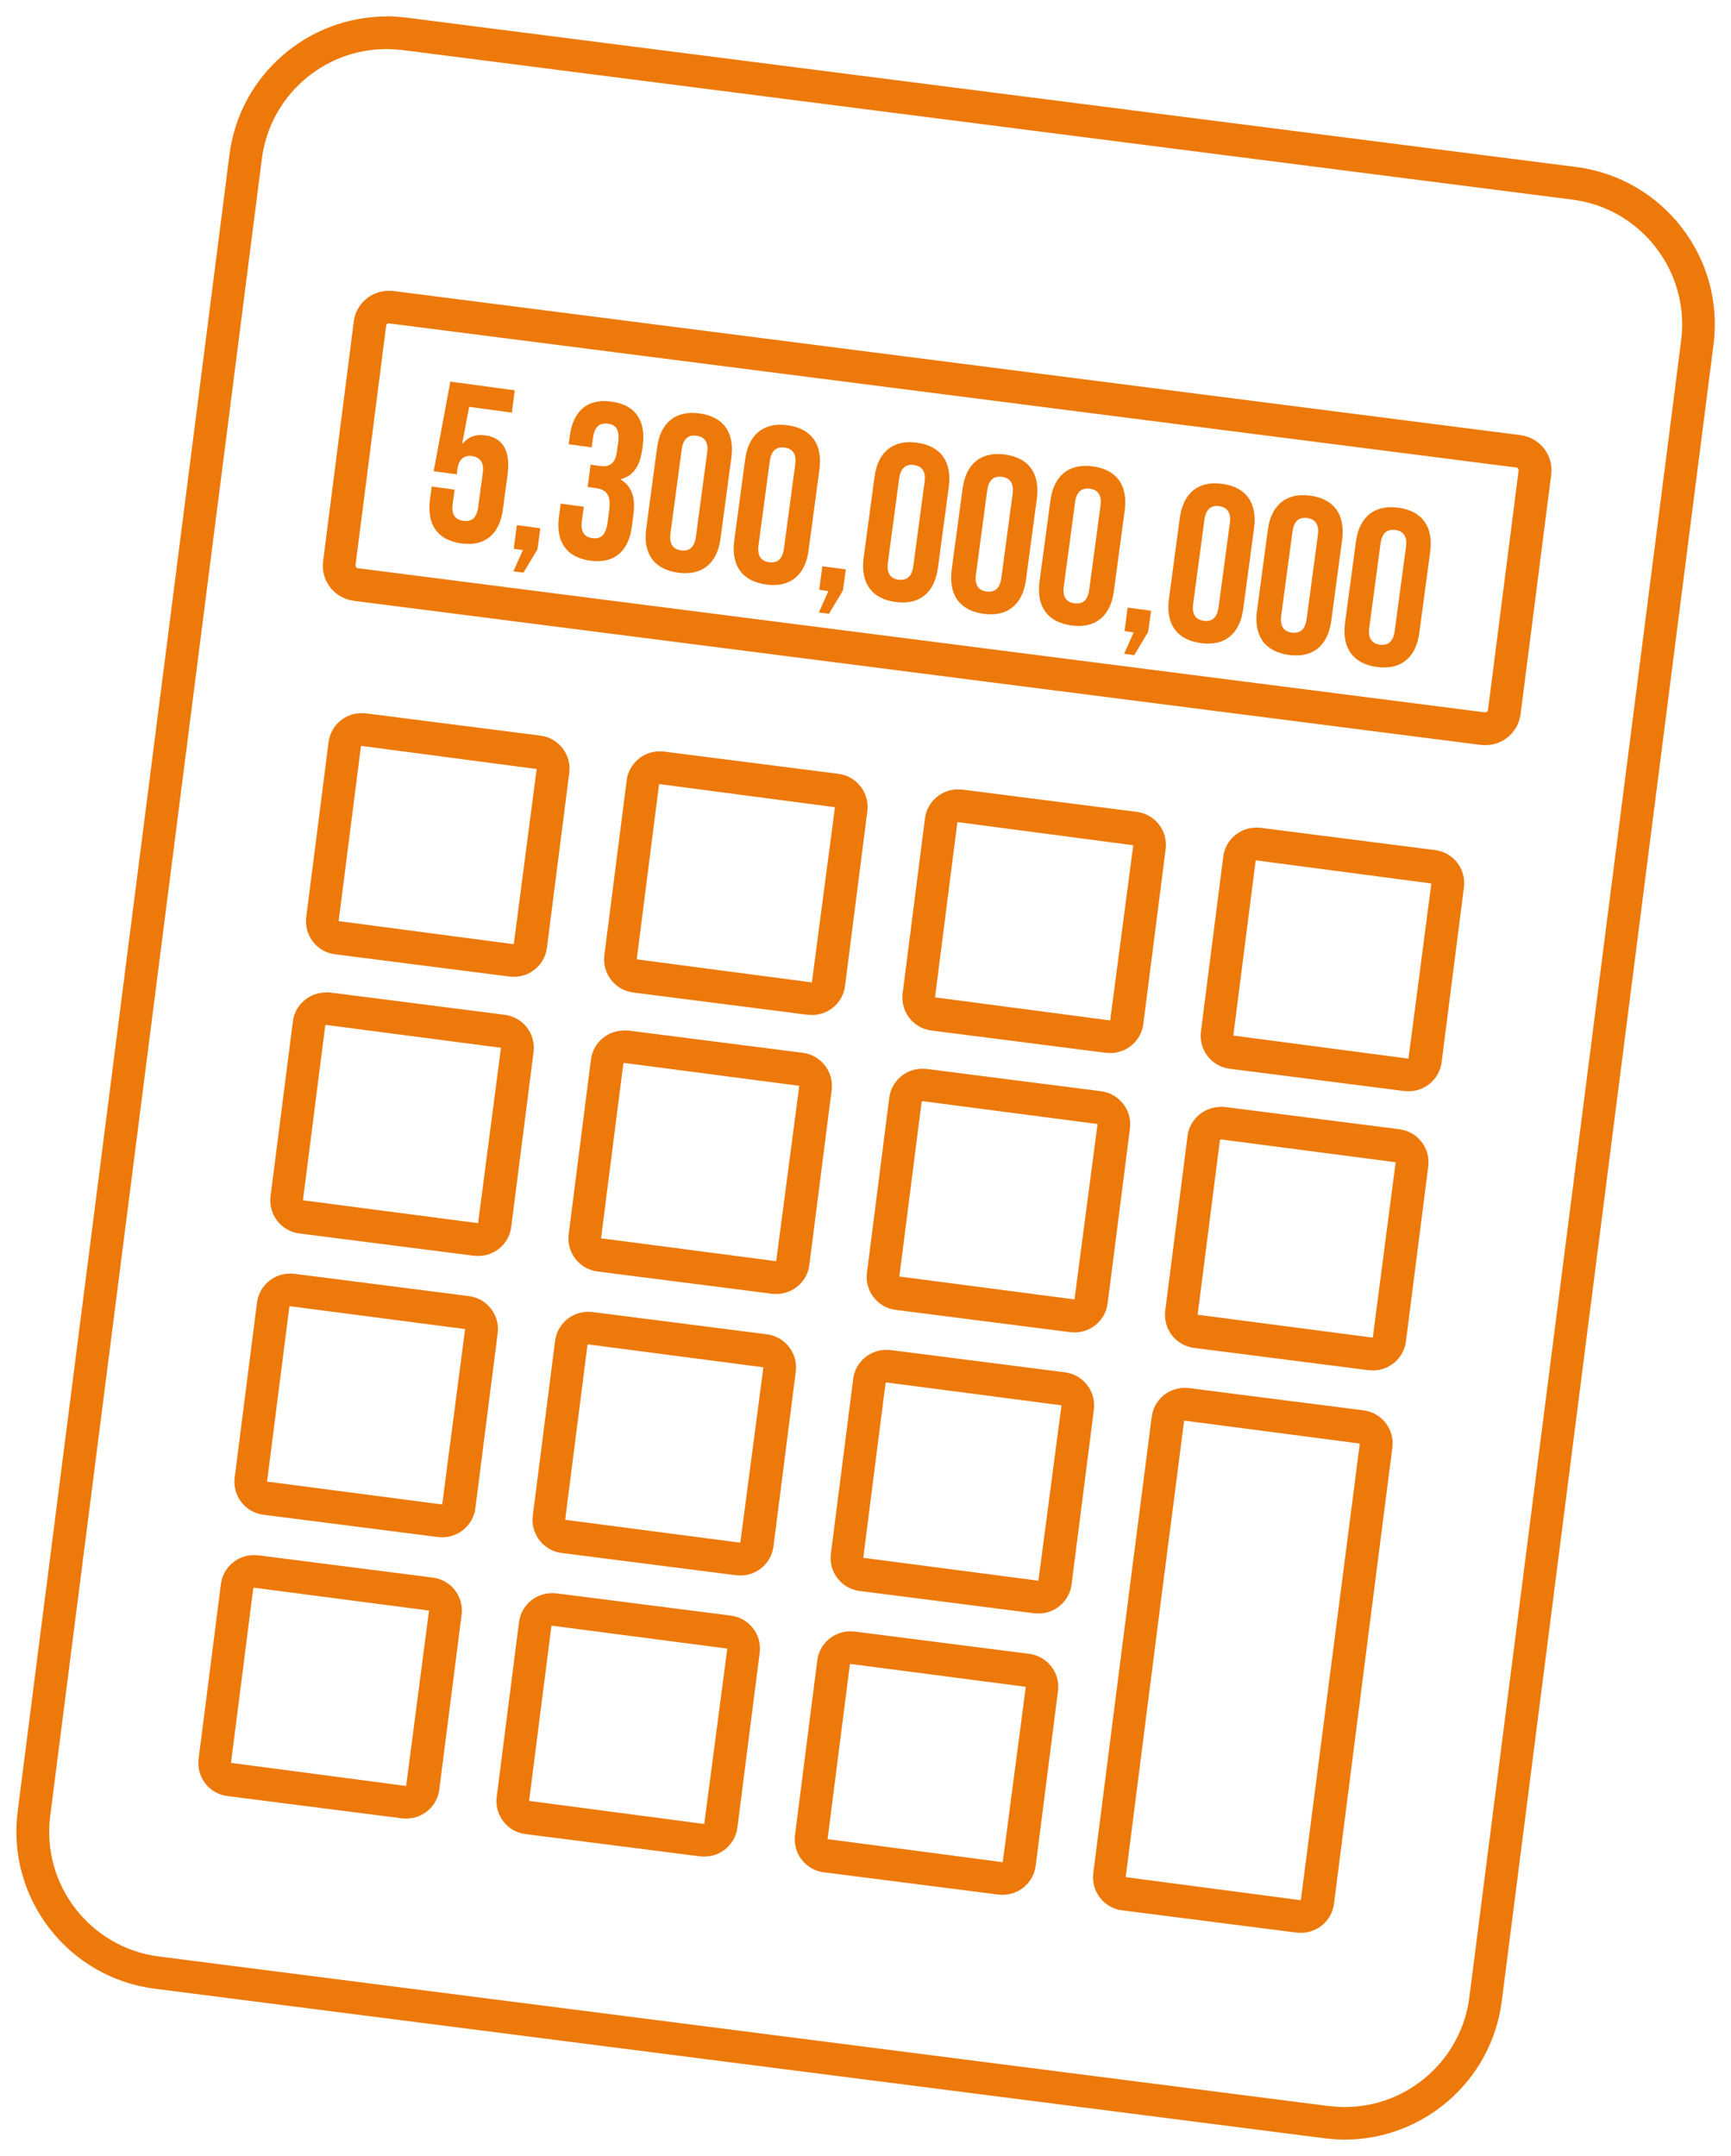 <?xml version="1.0" encoding="UTF-8"?><svg id="_レイヤー_2" xmlns="http://www.w3.org/2000/svg" viewBox="0 0 89.25 111.14"><defs><style>.cls-1{fill:#ed790a;}</style></defs><g id="_レイヤー_1-2"><path class="cls-1" d="m16.8,52.83h0s9.03,1.18,9.03,1.18l-1.18,9.04-9.03-1.18,1.15-9.01s.03-.02.03-.02m0-1.68c-.85,0-1.59.63-1.7,1.49l-1.15,9.01c-.12.94.54,1.8,1.48,1.92l9.01,1.15c.07,0,.15.01.22.01.85,0,1.59-.63,1.7-1.5l1.15-9.01c.12-.94-.54-1.8-1.48-1.92l-9.01-1.15c-.07,0-.15-.01-.22-.01h0Z"/><path class="cls-1" d="m20.04,16.67h.02s58.12,7.43,58.12,7.43c.04,0,.07.02.09.05.03.04.03.09.03.1l-1.58,12.35c0,.07-.07.12-.15.12,0,0,0,0,0,0l-58.12-7.43s-.06,0-.09-.05c-.03-.04-.03-.09-.03-.1l1.58-12.35c.01-.08.08-.12.13-.12m0-1.68c-.9,0-1.69.67-1.8,1.59l-1.58,12.35c-.13,1,.58,1.91,1.58,2.04l58.12,7.43c.08.01.16.01.23.01.9,0,1.69-.67,1.81-1.59l1.58-12.35c.13-1-.58-1.91-1.58-2.04l-58.12-7.43c-.08-.01-.16-.01-.23-.01h0Z"/><path class="cls-1" d="m18.64,38.45h0s9.03,1.19,9.03,1.19l-1.18,9.03-9.03-1.19,1.15-9.01s.03-.03.03-.03m0-1.68c-.85,0-1.59.63-1.7,1.5l-1.15,9.01c-.12.94.54,1.8,1.48,1.92l9.01,1.15c.07,0,.15.01.22.01.85,0,1.59-.63,1.7-1.5l1.15-9.01c.12-.94-.54-1.8-1.48-1.92l-9.01-1.15c-.07,0-.15-.01-.22-.01h0Z"/><path class="cls-1" d="m14.95,67.33h0s9.03,1.18,9.03,1.18l-1.18,9.04-9.03-1.18,1.15-9.01s.02-.03.03-.03m0-1.68c-.85,0-1.59.63-1.7,1.5l-1.15,9.01c-.12.94.54,1.8,1.48,1.92l9.01,1.15c.07,0,.15.01.22.01.85,0,1.59-.63,1.7-1.5l1.15-9.01c.12-.94-.54-1.8-1.48-1.92l-9.01-1.15c-.07,0-.15-.01-.22-.01h0Z"/><path class="cls-1" d="m19.92,2.53c.27,0,.55.02.83.05l60.32,7.71c3.55.45,6.06,3.71,5.61,7.25l-10.92,85.41c-.41,3.23-3.17,5.66-6.42,5.66-.27,0-.55-.02-.83-.05l-60.32-7.71c-3.54-.45-6.06-3.71-5.6-7.25L13.5,8.19c.41-3.23,3.17-5.66,6.42-5.66m0-1.68c-4.04,0-7.57,3.01-8.09,7.13L.91,93.38c-.57,4.47,2.6,8.56,7.06,9.13l60.32,7.71c.35.04.7.07,1.04.07,4.05,0,7.57-3.01,8.1-7.13l10.92-85.41c.57-4.47-2.6-8.56-7.07-9.14L20.96.91c-.35-.04-.7-.07-1.04-.07h0Z"/><path class="cls-1" d="m13.09,81.84h0s9.03,1.18,9.03,1.18l-1.18,9.04-9.03-1.19,1.15-9.01s.03-.02.03-.02m0-1.68c-.85,0-1.59.63-1.7,1.49l-1.15,9.01c-.12.94.54,1.8,1.48,1.92l9.01,1.15c.07,0,.15.01.22.01.85,0,1.59-.63,1.7-1.5l1.15-9.01c.12-.94-.54-1.79-1.48-1.91l-9.01-1.15c-.07,0-.15-.01-.22-.01h0Z"/><path class="cls-1" d="m64.77,44.35h0s9.03,1.19,9.03,1.19l-1.18,9.03-9.03-1.19,1.15-9.01s.03-.03.03-.03m0-1.68c-.85,0-1.59.63-1.7,1.5l-1.15,9.01c-.12.94.54,1.8,1.48,1.92l9.01,1.15c.07,0,.15.01.22.01.85,0,1.59-.63,1.7-1.5l1.15-9.01c.12-.94-.54-1.8-1.48-1.92l-9.01-1.15c-.07,0-.15-.01-.22-.01h0Z"/><path class="cls-1" d="m34.02,40.42h0s9.03,1.19,9.03,1.19l-1.19,9.03-9.03-1.19,1.15-9.01s.03-.03.03-.03m0-1.68c-.85,0-1.59.63-1.7,1.5l-1.15,9.01c-.12.94.55,1.8,1.48,1.92l9.01,1.15c.07,0,.15.01.22.01.85,0,1.59-.63,1.7-1.5l1.15-9.01c.12-.94-.55-1.8-1.48-1.92l-9.01-1.15c-.07,0-.15-.01-.22-.01h0Z"/><path class="cls-1" d="m61.08,73.23h0s9.03,1.18,9.03,1.18l-.64,4.98-2.4,18.56-9.03-1.19,1.85-14.5.52-4.03.64-4.98s.02-.03.03-.03m0-1.68c-.85,0-1.59.63-1.7,1.5l-.64,4.98-.52,4.03-1.85,14.5c-.12.94.54,1.8,1.48,1.92l9.01,1.15c.07,0,.15.01.22.01.85,0,1.59-.63,1.7-1.5l2.37-18.53h0s.64-4.98.64-4.98c.12-.94-.54-1.8-1.48-1.92l-9.01-1.15c-.07,0-.15-.01-.22-.01h0Z"/><path class="cls-1" d="m45.7,71.26h0s9.03,1.18,9.03,1.18l-1.19,9.04-9.03-1.18,1.15-9.01s.02-.03.03-.03m0-1.68c-.85,0-1.59.63-1.7,1.5l-1.15,9.01c-.12.94.54,1.8,1.48,1.92l9.01,1.15c.07,0,.15.01.22.01.85,0,1.59-.63,1.7-1.5l1.15-9.01c.12-.94-.55-1.8-1.48-1.92l-9.01-1.15c-.07,0-.15-.01-.22-.01h0Z"/><path class="cls-1" d="m28.47,83.8h0s9.03,1.18,9.03,1.18l-1.19,9.04-9.03-1.19,1.15-9.01s.03-.02.03-.02m0-1.68c-.85,0-1.59.63-1.7,1.49l-1.15,9.01c-.12.94.54,1.8,1.48,1.92l9.01,1.15c.07,0,.15.01.22.01.85,0,1.59-.63,1.7-1.5l1.15-9.01c.12-.94-.55-1.79-1.48-1.91l-9.01-1.15c-.07,0-.15-.01-.22-.01h0Z"/><path class="cls-1" d="m49.4,42.38h0s9.03,1.19,9.03,1.19l-1.19,9.03-9.03-1.19,1.15-9.01s.03-.03.03-.03m0-1.68c-.85,0-1.59.63-1.7,1.5l-1.15,9.01c-.12.94.54,1.8,1.48,1.92l9.01,1.15c.07,0,.15.01.22.01.85,0,1.59-.63,1.7-1.5l1.15-9.01c.12-.94-.54-1.8-1.48-1.92l-9.01-1.15c-.07,0-.15-.01-.22-.01h0Z"/><path class="cls-1" d="m43.85,85.77h0s9.04,1.18,9.04,1.18l-1.19,9.04-9.03-1.19,1.15-9.01s.02-.02.02-.02m0-1.68c-.85,0-1.59.63-1.7,1.49l-1.15,9.01c-.12.94.54,1.8,1.48,1.92l9.01,1.15c.07,0,.15.01.22.01.85,0,1.59-.63,1.7-1.5l1.15-9.01c.12-.94-.55-1.79-1.48-1.91l-9.01-1.15c-.07,0-.15-.01-.22-.01h0Z"/><path class="cls-1" d="m62.93,58.73h0s9.03,1.18,9.03,1.18l-1.18,9.04-9.03-1.18,1.15-9.01s.03-.02.03-.02m0-1.68c-.85,0-1.59.63-1.7,1.49l-1.15,9.01c-.12.94.54,1.8,1.48,1.92l9.01,1.15c.07,0,.15.01.22.01.85,0,1.59-.63,1.7-1.5l1.15-9.01c.12-.94-.54-1.8-1.48-1.92l-9.01-1.15c-.07,0-.15-.01-.22-.01h0Z"/><path class="cls-1" d="m47.56,56.76h0s9.03,1.18,9.03,1.18l-1.19,9.04-9.03-1.18,1.15-9.01s.03-.02.03-.02m0-1.68c-.85,0-1.59.63-1.7,1.5l-1.15,9.01c-.12.94.54,1.8,1.48,1.92l9.01,1.15c.07,0,.15.01.22.01.85,0,1.59-.63,1.7-1.5l1.15-9.01c.12-.94-.55-1.8-1.48-1.92l-9.01-1.15c-.07,0-.15-.01-.22-.01h0Z"/><path class="cls-1" d="m30.33,69.3h0s9.03,1.18,9.03,1.18l-1.19,9.04-9.03-1.18,1.15-9.01s.02-.03.03-.03m0-1.68c-.85,0-1.59.63-1.7,1.5l-1.15,9.01c-.12.94.55,1.8,1.48,1.92l9.01,1.15c.07,0,.15.01.22.01.85,0,1.59-.63,1.7-1.5l1.15-9.01c.12-.94-.55-1.8-1.48-1.92l-9.01-1.15c-.07,0-.15-.01-.22-.01h0Z"/><path class="cls-1" d="m32.18,54.79h0s9.03,1.18,9.03,1.18l-1.19,9.04-9.03-1.18,1.15-9.01s.02-.02.03-.02m0-1.68c-.85,0-1.59.63-1.7,1.49l-1.15,9.01c-.12.94.55,1.8,1.48,1.92l9.01,1.15c.07,0,.15.01.22.01.85,0,1.59-.63,1.7-1.5l1.15-9.01c.12-.94-.55-1.8-1.48-1.92l-9.01-1.15c-.07,0-.15-.01-.22-.01h0Z"/><path class="cls-1" d="m23.44,25.23l-.1.75c-.08.57.15.81.55.87.4.05.68-.12.76-.69l.24-1.77c.08-.57-.15-.82-.55-.88-.4-.05-.68.13-.76.7l-.03.24-1.19-.16.86-4.62,3.32.45-.15,1.15-2.2-.3-.36,1.9h.02c.28-.34.66-.5,1.17-.43.93.12,1.31.84,1.15,2.02l-.24,1.79c-.17,1.28-.91,1.93-2.15,1.76-1.24-.17-1.78-.99-1.61-2.27l.09-.66,1.19.16Z"/><path class="cls-1" d="m26.49,28.28l.16-1.21,1.21.16-.15,1.09-.72,1.2-.52-.07.49-1.1-.48-.06Z"/><path class="cls-1" d="m31.87,22.84c.1-.72-.13-.95-.53-1-.4-.05-.68.13-.76.7l-.07.52-1.19-.16.06-.44c.17-1.28.91-1.93,2.15-1.76,1.24.17,1.78.99,1.61,2.27l-.03.21c-.12.86-.46,1.35-1.1,1.52v.02c.59.36.76.98.65,1.79l-.08.63c-.17,1.28-.91,1.93-2.15,1.76-1.24-.17-1.78-.99-1.61-2.27l.09-.67,1.19.16-.1.74c-.08.57.15.83.55.88.4.05.68-.11.78-.82l.08-.63c.1-.75-.12-1.05-.69-1.13l-.42-.06.15-1.15.49.07c.47.06.78-.1.87-.75l.06-.45Z"/><path class="cls-1" d="m33.88,23.07c.17-1.28.95-1.93,2.19-1.76,1.24.17,1.81.99,1.64,2.28l-.56,4.17c-.17,1.28-.95,1.93-2.19,1.76-1.24-.17-1.82-.99-1.64-2.28l.56-4.17Zm.69,4.42c-.08.57.15.83.55.88.4.05.68-.13.76-.7l.58-4.33c.08-.57-.15-.83-.55-.88-.4-.05-.68.13-.76.7l-.58,4.33Z"/><path class="cls-1" d="m38.42,23.68c.17-1.28.95-1.93,2.19-1.76,1.24.17,1.81.99,1.64,2.28l-.56,4.17c-.17,1.28-.95,1.93-2.19,1.76-1.24-.17-1.82-.99-1.64-2.28l.56-4.17Zm.69,4.42c-.08.57.15.83.55.88.4.05.68-.13.76-.7l.58-4.33c.08-.57-.15-.83-.55-.88-.4-.05-.68.13-.76.7l-.58,4.33Z"/><path class="cls-1" d="m42.24,30.4l.16-1.21,1.21.16-.15,1.09-.72,1.2-.52-.07.49-1.1-.48-.07Z"/><path class="cls-1" d="m45.09,24.58c.17-1.28.95-1.93,2.19-1.76,1.24.17,1.81.99,1.64,2.28l-.56,4.17c-.17,1.28-.95,1.93-2.19,1.76-1.24-.17-1.81-.99-1.64-2.28l.56-4.17Zm.69,4.42c-.08.57.15.83.55.88.4.05.68-.13.76-.7l.58-4.33c.08-.57-.15-.83-.55-.88-.4-.05-.68.13-.76.7l-.58,4.33Z"/><path class="cls-1" d="m49.63,25.19c.17-1.28.95-1.93,2.19-1.76,1.24.17,1.81.99,1.64,2.28l-.56,4.17c-.17,1.28-.95,1.93-2.19,1.76-1.24-.17-1.81-.99-1.64-2.28l.56-4.17Zm.69,4.42c-.08.57.15.83.55.88.4.05.68-.13.76-.7l.58-4.33c.08-.57-.15-.83-.55-.88-.4-.05-.68.13-.76.7l-.58,4.33Z"/><path class="cls-1" d="m54.16,25.8c.17-1.28.95-1.93,2.19-1.76,1.24.17,1.81.99,1.64,2.27l-.56,4.17c-.17,1.28-.95,1.93-2.19,1.76-1.24-.17-1.82-.99-1.64-2.28l.56-4.17Zm.69,4.42c-.08.57.15.83.55.88.4.05.68-.13.76-.7l.58-4.33c.08-.57-.15-.82-.55-.88-.4-.05-.68.13-.76.7l-.58,4.33Z"/><path class="cls-1" d="m57.98,32.53l.16-1.21,1.21.16-.15,1.09-.72,1.2-.52-.07.49-1.1-.48-.07Z"/><path class="cls-1" d="m60.83,26.7c.17-1.28.95-1.93,2.19-1.76,1.24.17,1.81.99,1.64,2.28l-.56,4.17c-.17,1.28-.95,1.93-2.19,1.76-1.24-.17-1.81-.99-1.64-2.28l.56-4.17Zm.69,4.42c-.08.57.15.83.55.88.4.05.68-.13.76-.7l.58-4.33c.08-.57-.15-.82-.55-.88-.4-.05-.68.13-.76.7l-.58,4.33Z"/><path class="cls-1" d="m65.37,27.31c.17-1.28.95-1.93,2.19-1.76,1.24.17,1.81.99,1.64,2.28l-.56,4.17c-.17,1.28-.95,1.93-2.19,1.76-1.24-.17-1.81-.99-1.64-2.28l.56-4.17Zm.69,4.42c-.08.57.15.83.55.88.4.05.68-.13.76-.7l.58-4.33c.08-.57-.15-.82-.55-.88-.4-.05-.68.13-.76.7l-.58,4.33Z"/><path class="cls-1" d="m69.91,27.93c.17-1.28.95-1.93,2.19-1.76,1.24.17,1.81.99,1.64,2.28l-.56,4.17c-.17,1.28-.95,1.93-2.19,1.76-1.24-.17-1.81-.99-1.64-2.28l.56-4.17Zm.69,4.42c-.08.57.15.83.55.88.4.05.68-.13.76-.7l.58-4.33c.08-.57-.15-.83-.55-.88-.4-.05-.68.13-.76.7l-.58,4.33Z"/></g></svg>